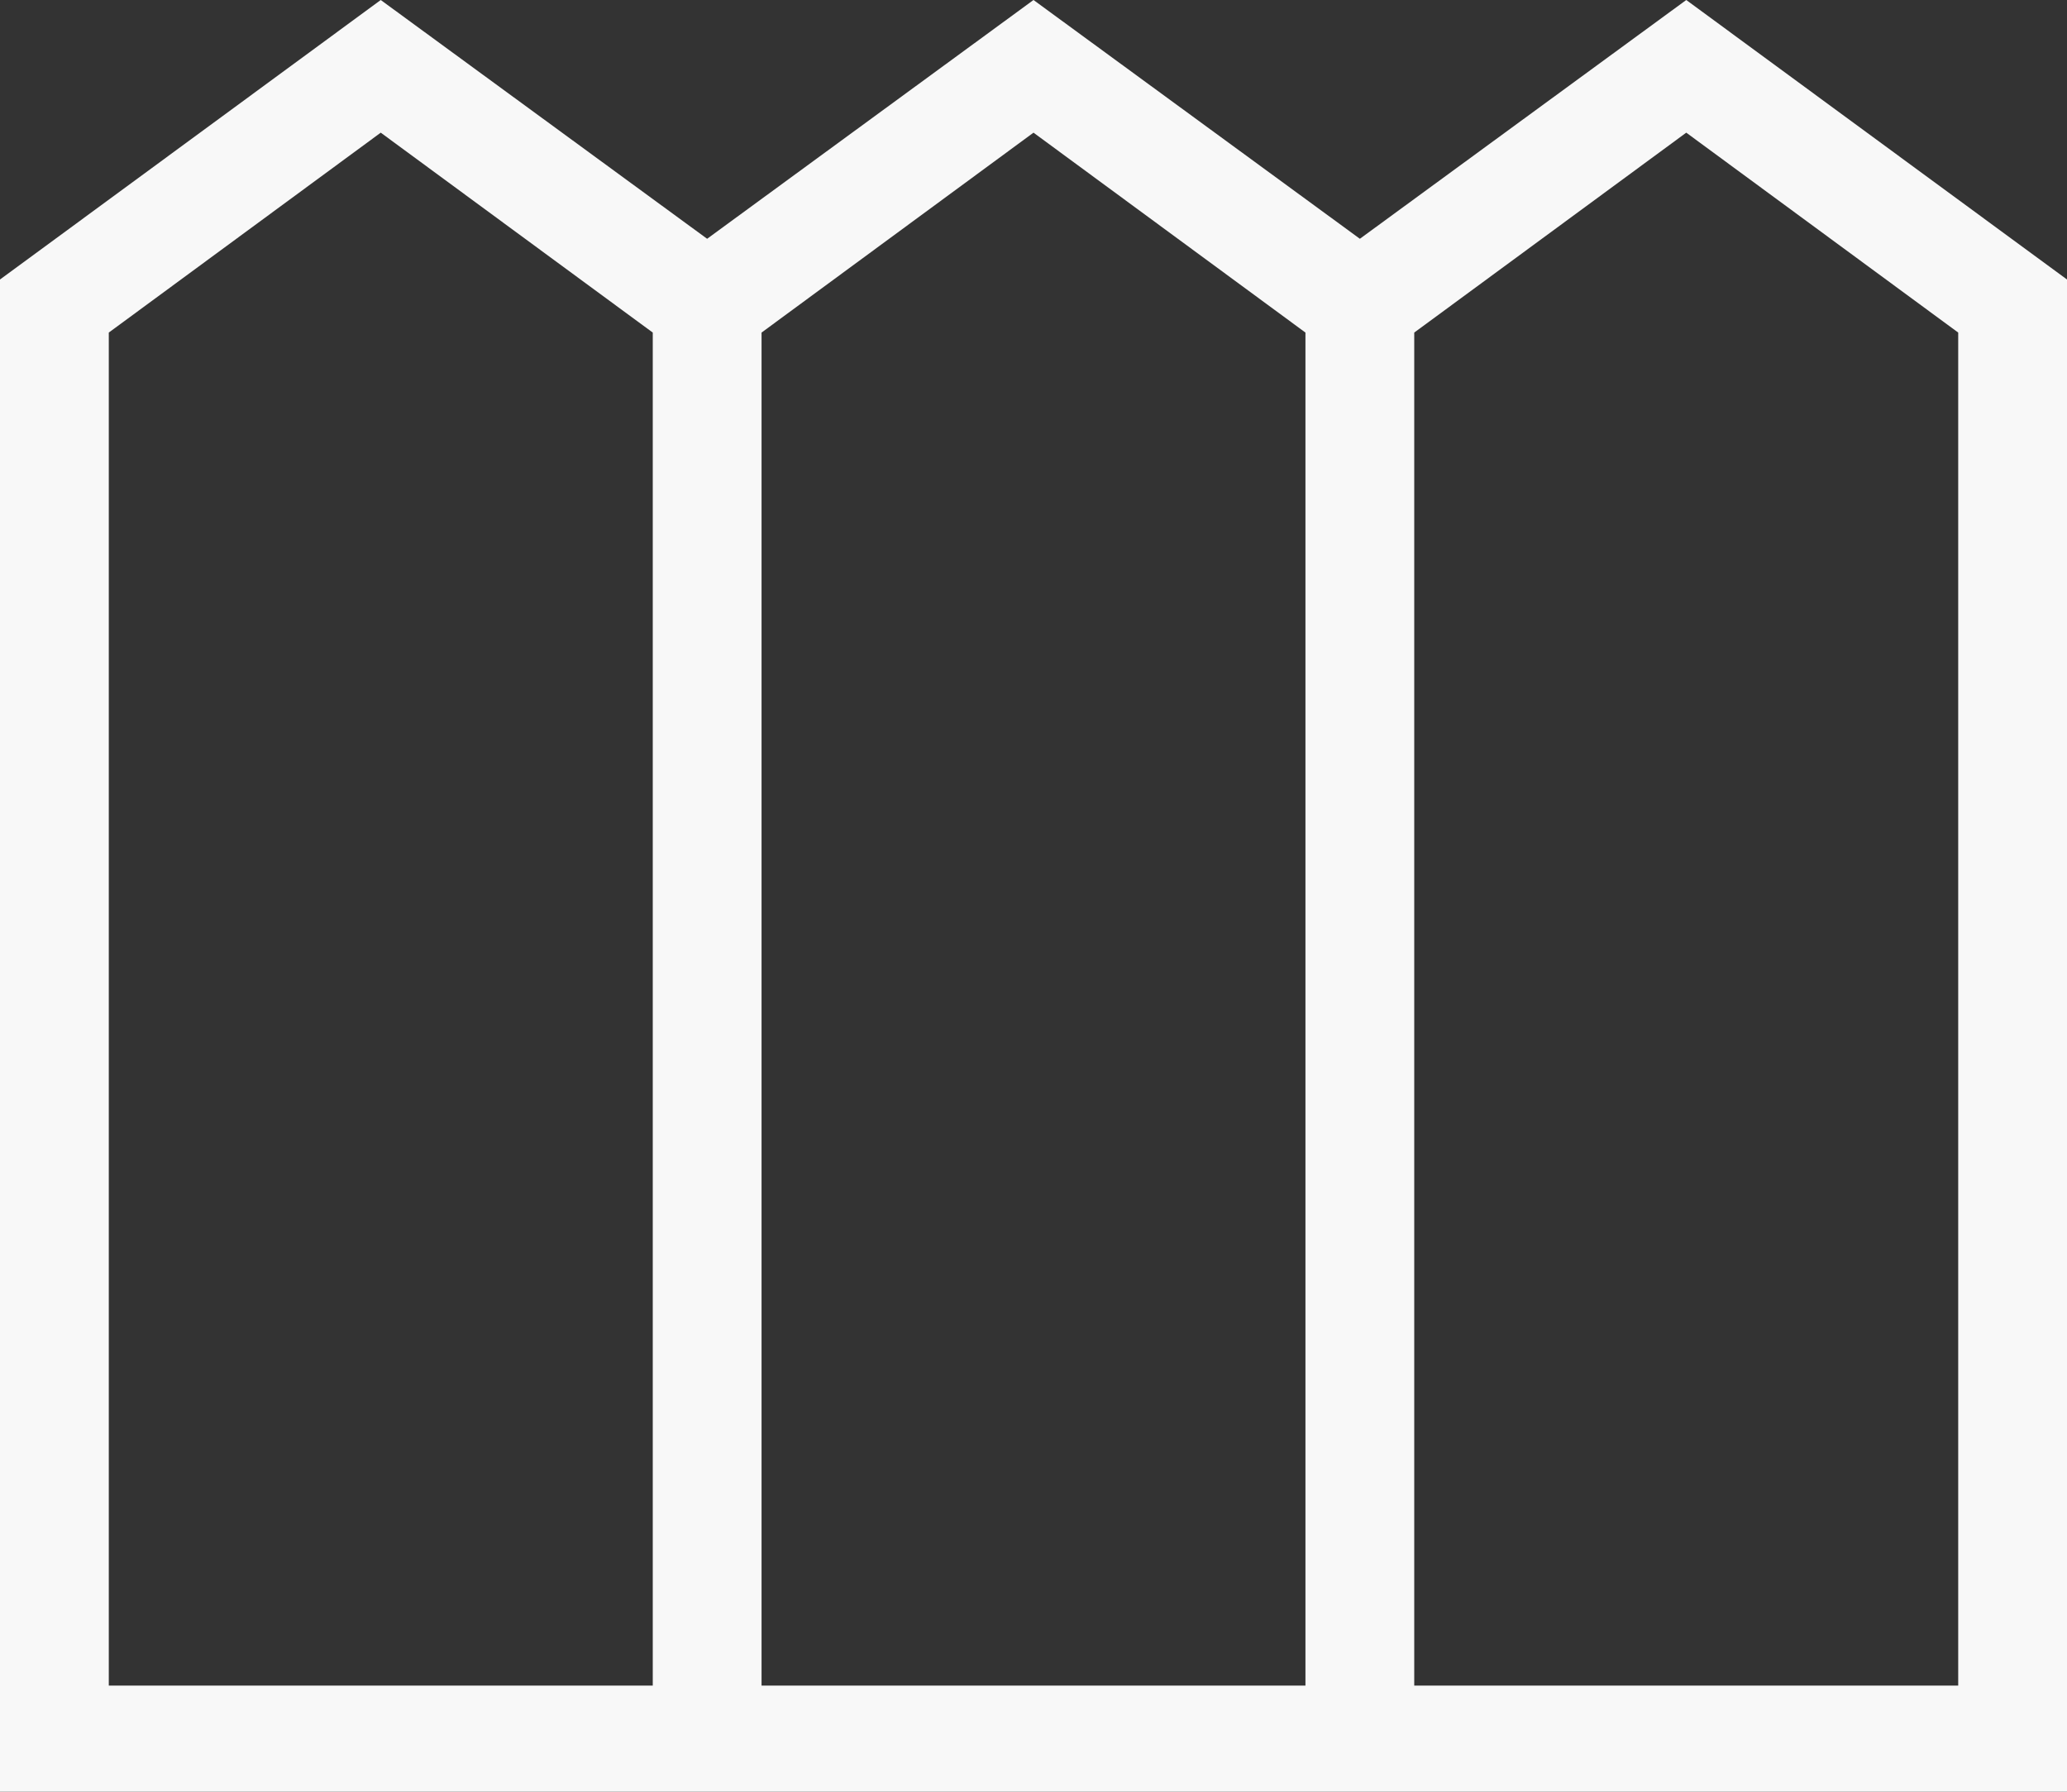 <svg width="30" height="26" viewBox="0 0 30 26" fill="none" xmlns="http://www.w3.org/2000/svg">
<rect x="0" y="0" width="30" height="26" fill="#333333" stroke="none"/>
<path d="M0 26V4.056L5.526 0L10.263 3.465L15 0L19.737 3.465L24.474 0L30 4.056V26H0ZM1.579 24.46H9.474V4.826L5.526 1.925L1.579 4.826V24.46ZM11.053 24.46H18.947V4.826L15 1.925L11.053 4.826V24.46ZM20.526 24.46H28.421V4.826L24.474 1.925L20.526 4.826V24.46Z" fill="#F8F8F8"/>
</svg>
